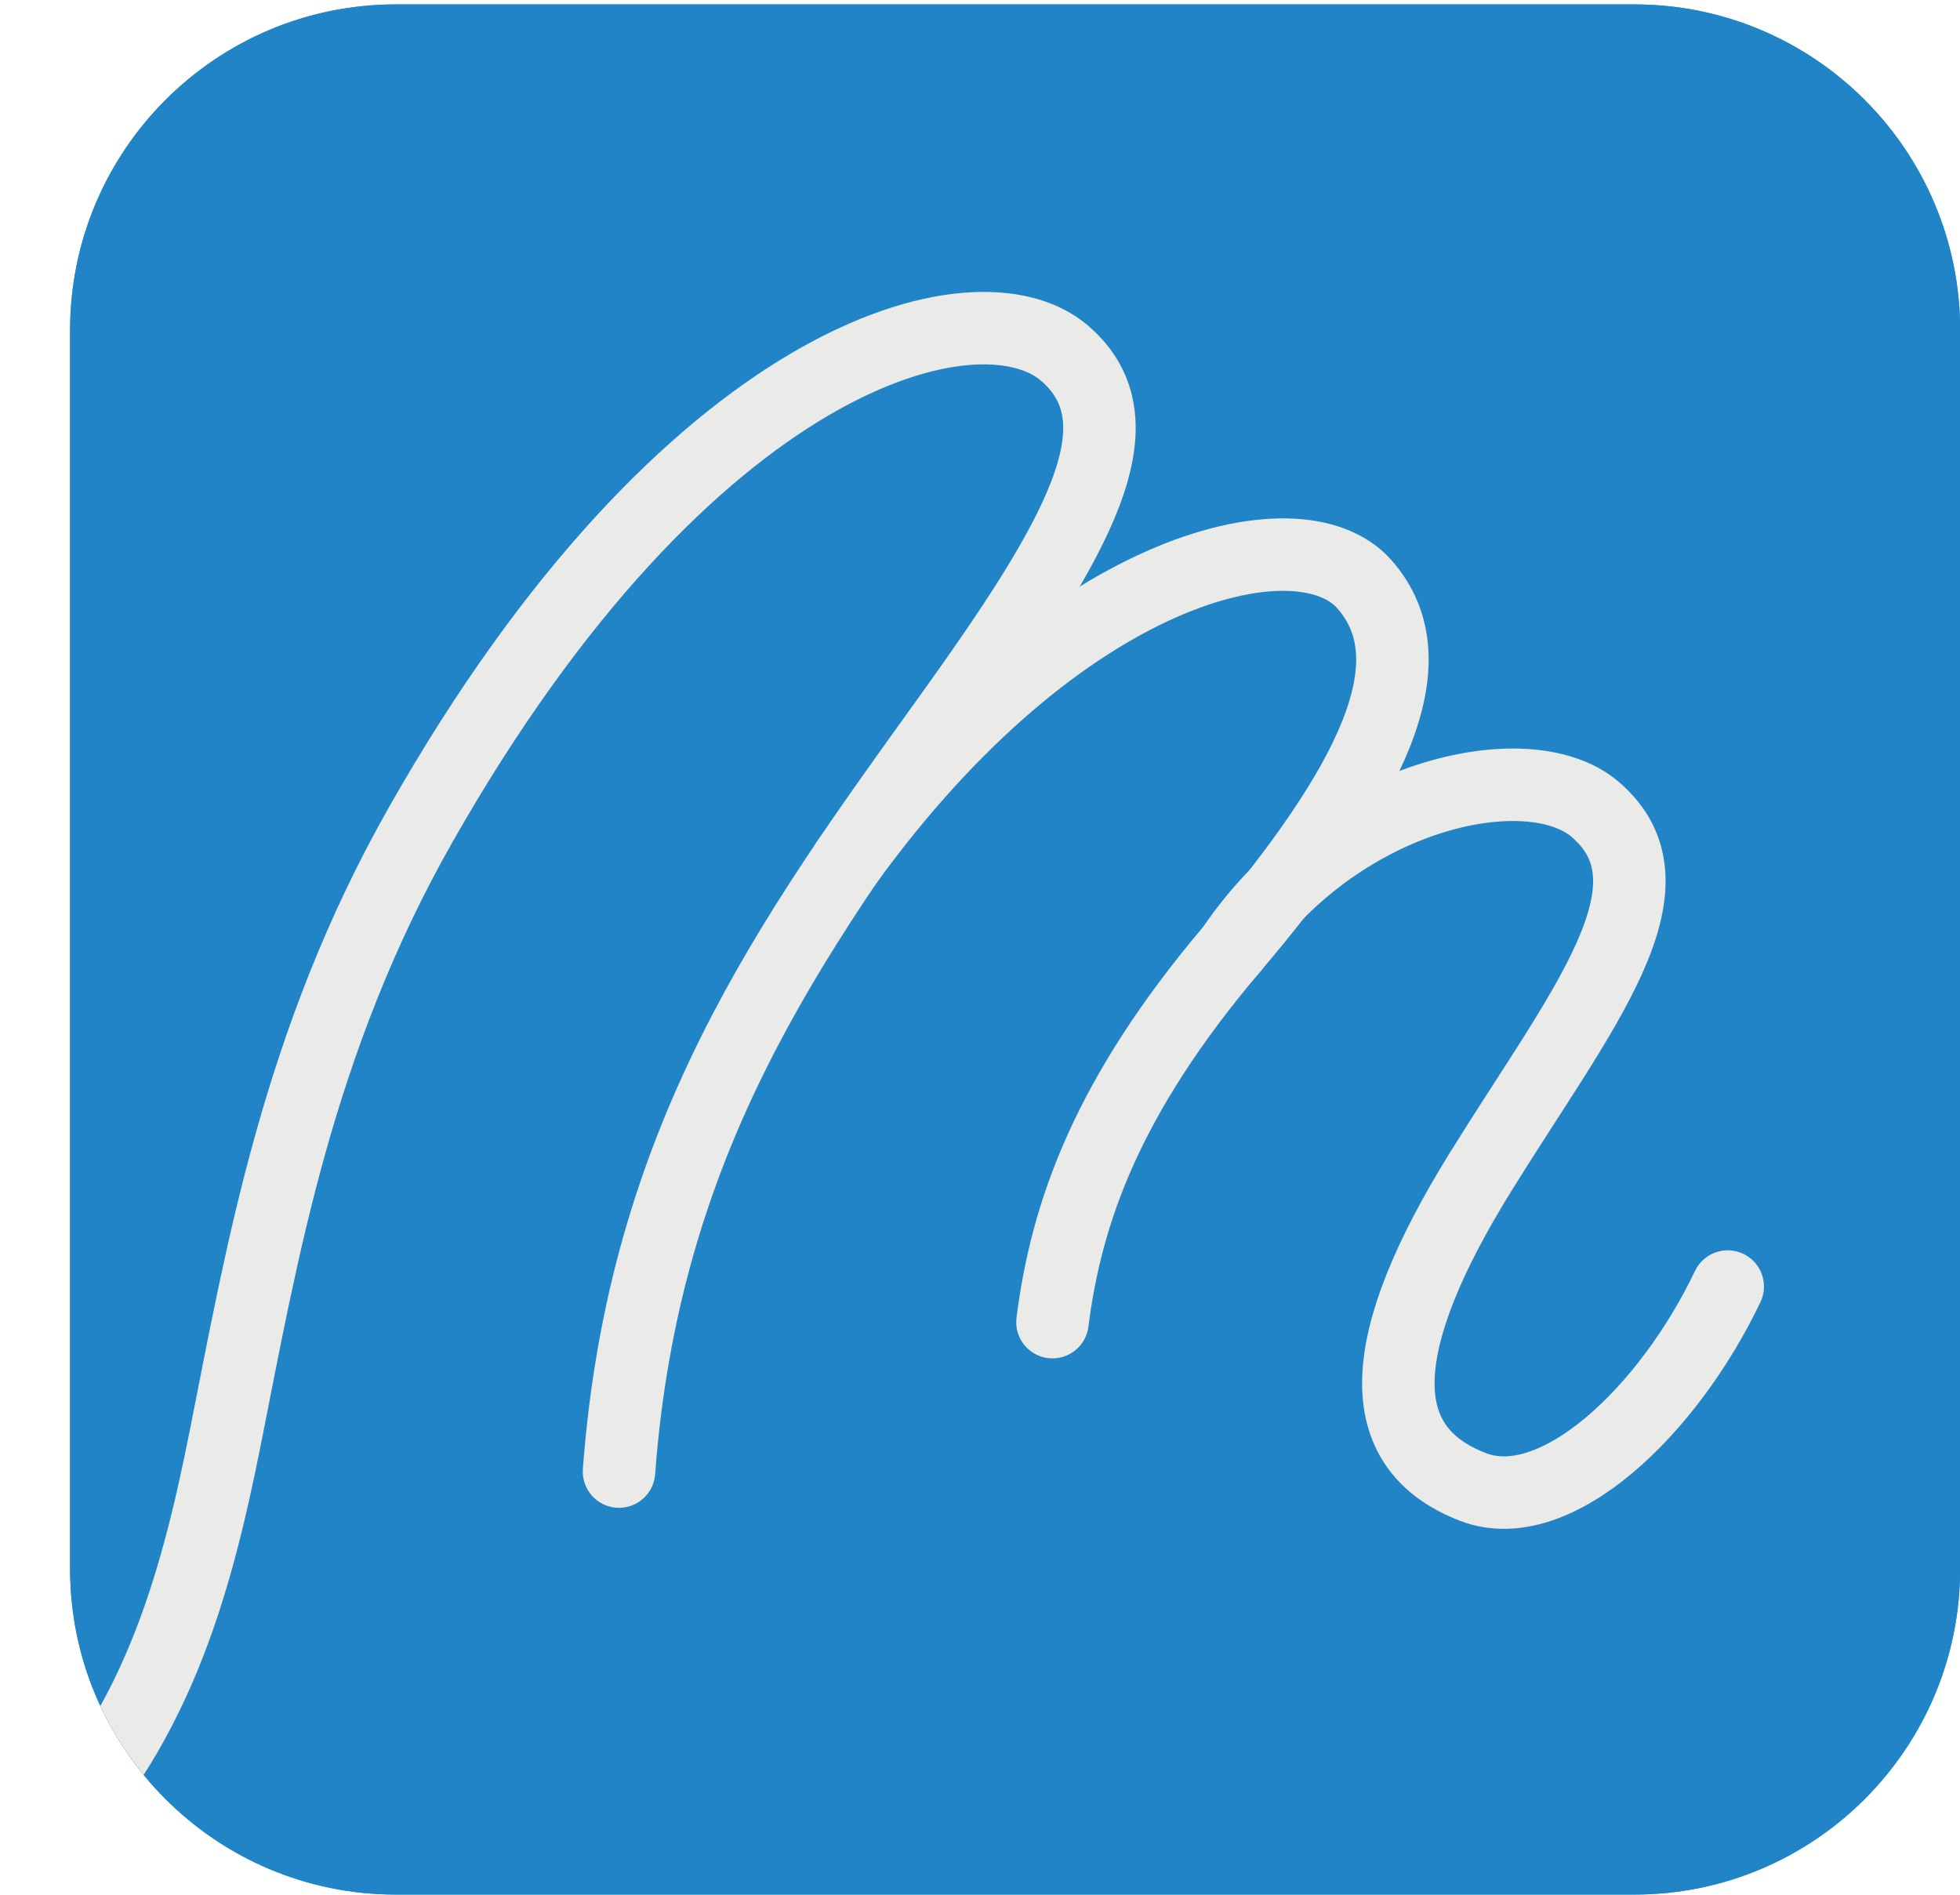 <?xml version="1.0" encoding="UTF-8" standalone="no"?>
<!DOCTYPE svg PUBLIC "-//W3C//DTD SVG 1.1//EN" "http://www.w3.org/Graphics/SVG/1.1/DTD/svg11.dtd">
<svg width="100%" height="100%" viewBox="0 0 541 523" version="1.1" xmlns="http://www.w3.org/2000/svg" xmlns:xlink="http://www.w3.org/1999/xlink" xml:space="preserve" xmlns:serif="http://www.serif.com/" style="fill-rule:evenodd;clip-rule:evenodd;stroke-linecap:round;stroke-linejoin:round;stroke-miterlimit:2;">
    <g transform="matrix(1,0,0,1,-7917,-1240)">
        <g transform="matrix(1,0,0,1,108.215,101.101)">
            <g id="icon-app" transform="matrix(1,0,0,1,0.785,0.899)">
                <g transform="matrix(4.167,0,0,4.167,5853.08,-2441.23)">
                    <path d="M577.392,984.438L495.375,984.438C483.451,984.438 473.785,974.77 473.785,962.846L473.785,880.829C473.785,868.905 483.451,859.238 495.375,859.238L577.392,859.238C589.317,859.238 598.983,868.905 598.983,880.829L598.983,962.846C598.983,974.77 589.317,984.438 577.392,984.438Z" style="fill:rgb(0,166,225);fill-rule:nonzero;"/>
                </g>
                <g transform="matrix(4.167,0,0,4.167,5853.08,-2441.23)">
                    <path d="M577.392,984.438L495.375,984.438C483.451,984.438 473.785,974.77 473.785,962.846L473.785,880.829C473.785,868.905 483.451,859.238 495.375,859.238L577.392,859.238C589.317,859.238 598.983,868.905 598.983,880.829L598.983,962.846C598.983,974.77 589.317,984.438 577.392,984.438Z" style="fill:rgb(33,132,198);fill-rule:nonzero;"/>
                    <g>
                        <clipPath id="_clip1">
                            <path d="M495.375,859.239C483.45,859.239 473.784,868.905 473.784,880.83L473.784,962.847C473.784,974.771 483.45,984.437 495.375,984.437L577.391,984.437C589.316,984.437 598.982,974.771 598.982,962.847L598.982,880.83C598.982,868.905 589.316,859.239 577.391,859.239L495.375,859.239Z"/>
                        </clipPath>
                        <g clip-path="url(#_clip1)">
                            <path d="M550.765,921.783C557.652,911.559 570.327,908.743 574.799,912.551C580.765,917.634 573.837,925.88 567.208,936.585C560.177,947.938 559.91,954.821 566.718,957.44C572.195,959.546 579.672,952.373 583.586,944.163" style="fill:none;stroke:rgb(234,234,233);stroke-width:4.8px;"/>
                            <path d="M525.199,916.111C539.425,896.422 555.157,892.741 559.5,897.624C564.085,902.78 559.917,910.989 550.764,921.783C542.471,931.563 539.778,939.262 538.858,946.522" style="fill:none;stroke:rgb(234,234,233);stroke-width:4.8px;"/>
                            <path d="M471.627,981.45C479.371,973.706 482.044,964.351 484.073,954.141C486.507,941.904 488.846,927.949 497.017,913.558C514.744,882.332 533.917,877.372 539.675,882.355C544.97,886.938 540.576,894.539 531.88,906.632C521.531,921.024 511.788,934.37 510.146,956.419" style="fill:none;stroke:rgb(234,234,233);stroke-width:4.8px;"/>
                        </g>
                    </g>
                </g>
            </g>
        </g>
    </g>
</svg>
